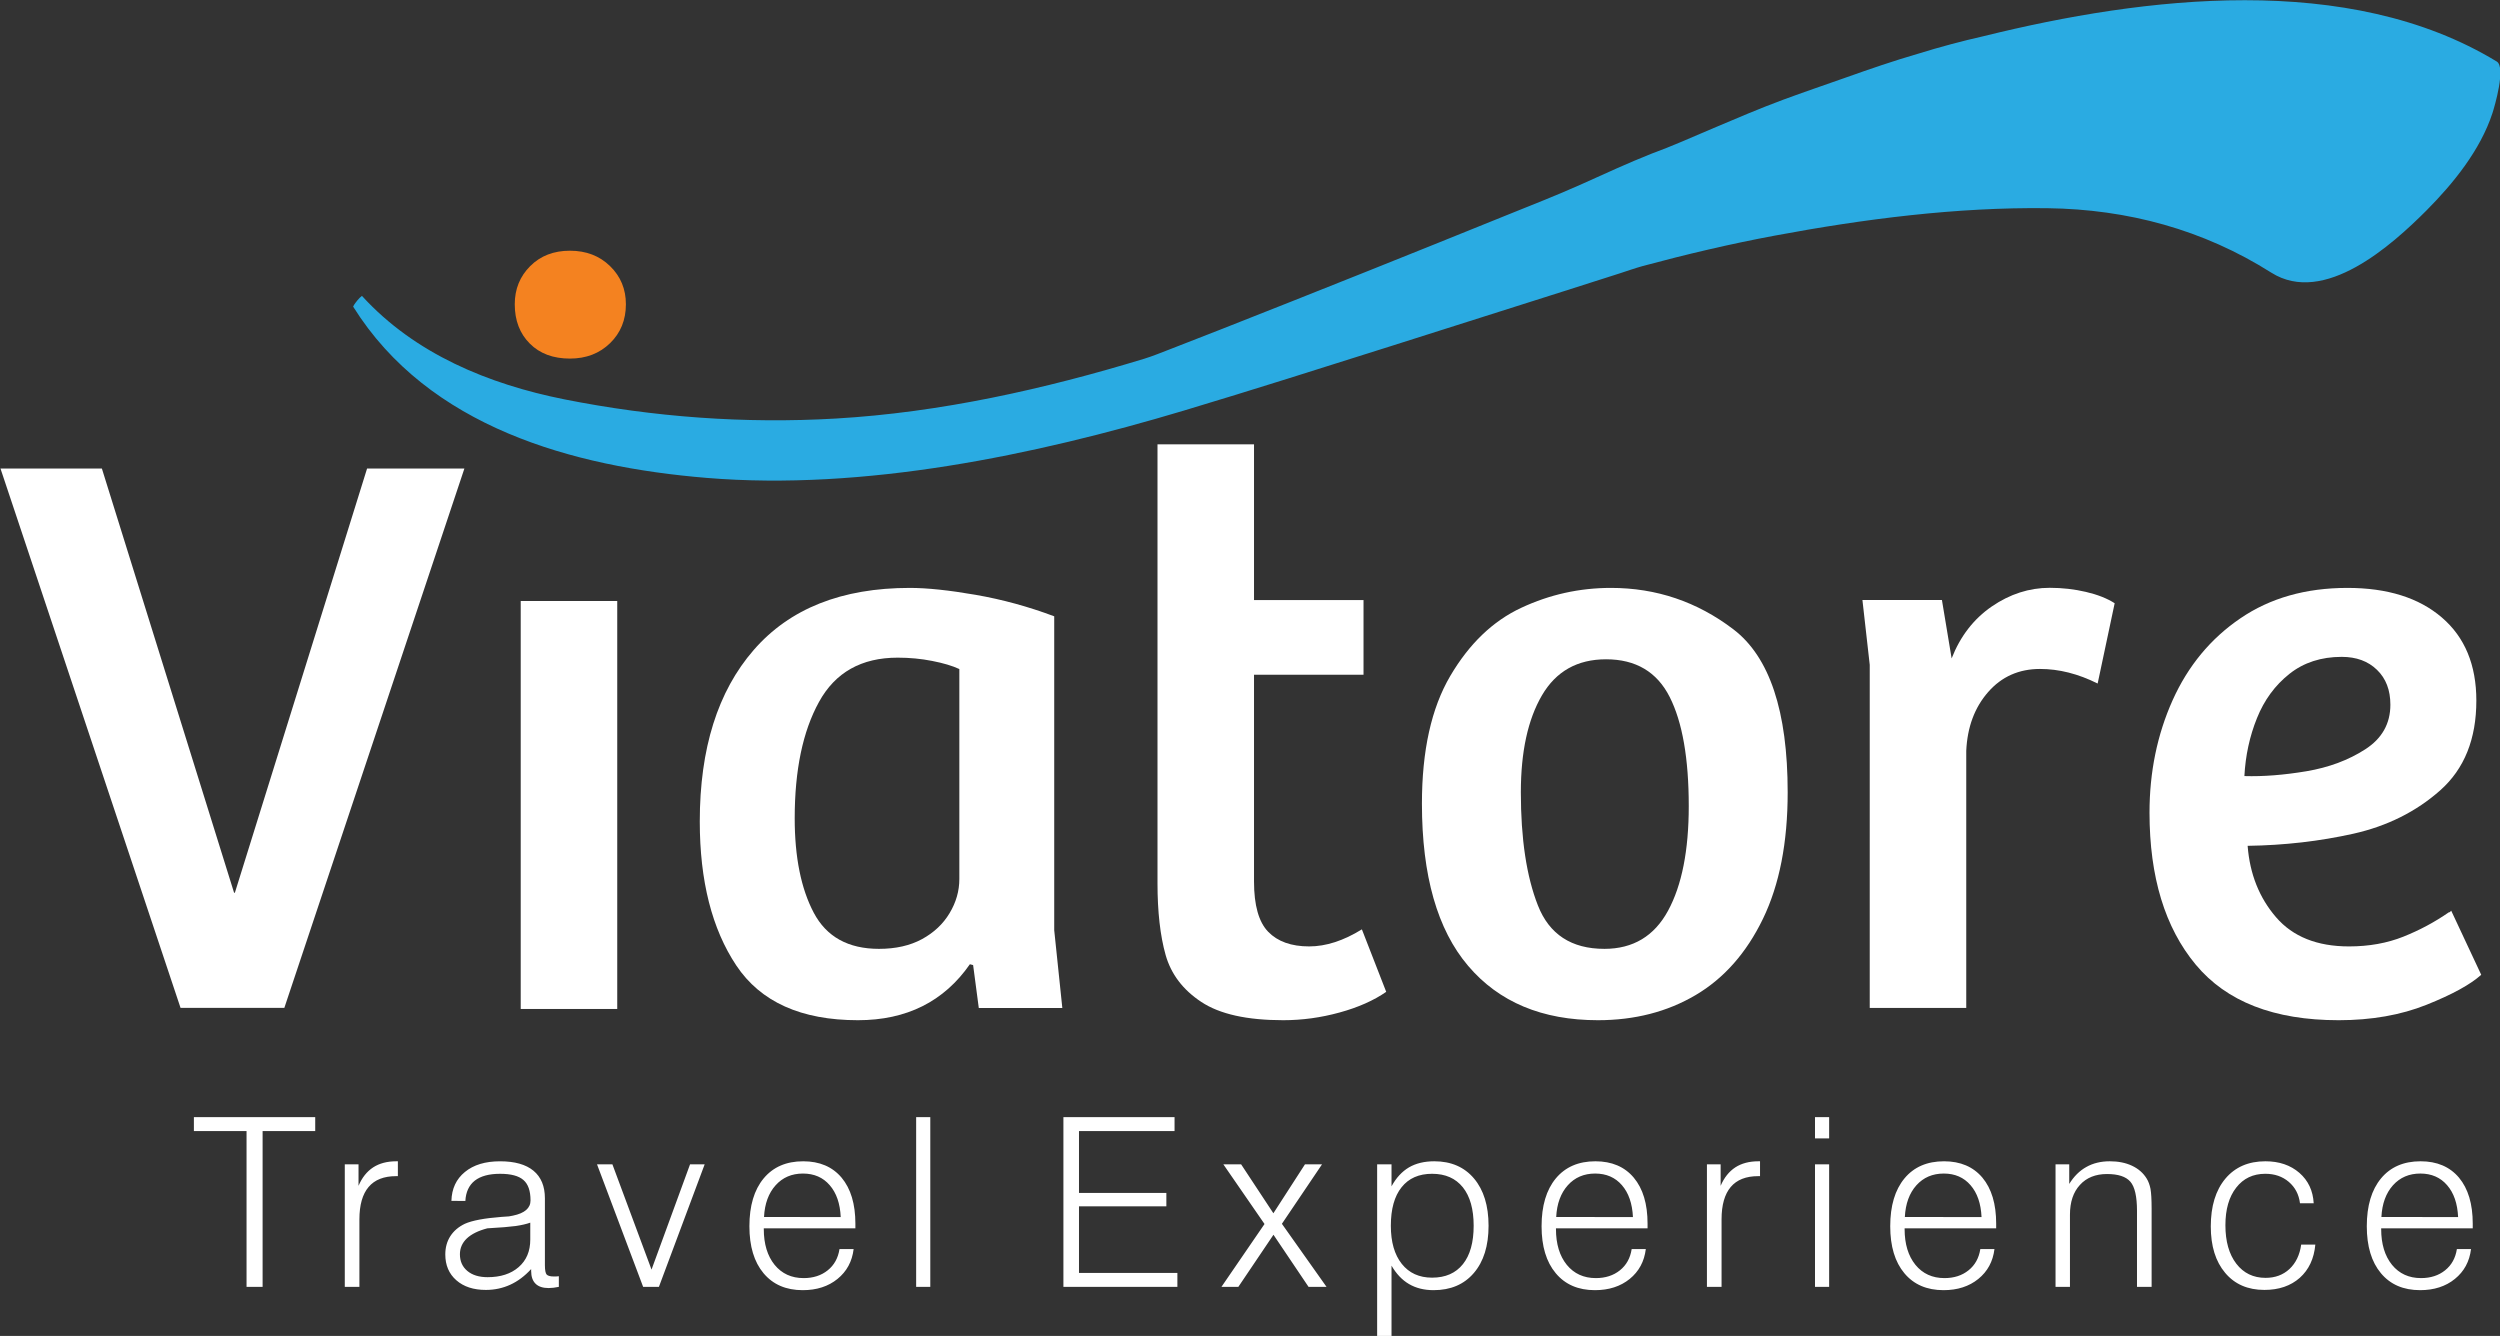 <?xml version="1.0" encoding="UTF-8"?>
<!-- Created with Inkscape (http://www.inkscape.org/) -->
<svg width="344.09" height="183.87" version="1.1" viewBox="0 0 344.09 183.87" xmlns="http://www.w3.org/2000/svg">
 <rect x="0" y="0" width="344.09" height="183.87" fill="#333333" stroke="none"/>
 <defs>
  <clipPath id="clipPath2">
   <path transform="translate(1082.4 -331.03)" d="m-11.616 223.76h-277.8v164.41h277.8z" clip-rule="evenodd"/>
  </clipPath>
  <clipPath id="clipPath4">
   <path transform="matrix(1.333 0 0 -1.333 0 219.21)" d="m0 0h277.8v164.41h-277.8z"/>
  </clipPath>
  <clipPath id="clipPath5">
   <path transform="translate(462.56 -359.24)" d="m312.7 223.76h-277.8v164.41h277.8z" clip-rule="evenodd"/>
  </clipPath>
  <clipPath id="clipPath7">
   <path transform="matrix(1.333 0 0 -1.333 0 219.21)" d="m0 0h277.8v164.41h-277.8z"/>
  </clipPath>
  <clipPath id="clipPath12">
   <path transform="translate(-136.69 -128.75)" d="m0 0h277.8v164.41h-277.8z"/>
  </clipPath>
  <clipPath id="clipPath14">
   <path transform="translate(-122.44 -126)" d="m0 0h277.8v164.41h-277.8z"/>
  </clipPath>
  <clipPath id="clipPath16">
   <path d="m0 0h277.8v164.41h-277.8z"/>
  </clipPath>
  <clipPath id="clipPath18">
   <path transform="translate(-143.9 -112.19)" d="m0 0h277.8v164.41h-277.8z"/>
  </clipPath>
  <clipPath id="clipPath20">
   <path transform="translate(-154.54 -112.19)" d="m0 0h277.8v164.41h-277.8z"/>
  </clipPath>
  <clipPath id="clipPath22">
   <path transform="translate(-162.41 -112.19)" d="m0 0h277.8v164.41h-277.8z"/>
  </clipPath>
  <clipPath id="clipPath24">
   <path transform="translate(-169.21 -121.08)" d="m0 0h277.8v164.41h-277.8z"/>
  </clipPath>
  <clipPath id="clipPath26">
   <path transform="translate(-180.95 -112.19)" d="m0 0h277.8v164.41h-277.8z"/>
  </clipPath>
  <clipPath id="clipPath28">
   <path transform="translate(-131.48 -130.32)" d="m0 0h277.8v164.41h-277.8z"/>
  </clipPath>
  <clipPath id="clipPath30">
   <path transform="translate(-128.59 -105.52)" d="m0 0h277.8v164.41h-277.8z"/>
  </clipPath>
 </defs>
 <g transform="translate(-16.469 -27.006)">
  <g clip-path="url(#clipPath4)">
   <path transform="matrix(1.333 0 0 -1.333 -1443.2 -222.16)" d="m0 0c-1.993-1.06-3.902-2.791-5.469-4.393-0.234-0.28-0.513-0.622-0.77-0.968 21.399-82.514 91.021-125.3 159.62-149.49 80.311-28.321 174.9-29.241 260.08-21.775 39.612 3.472 79.294 7.709 118.9 11.853 32.638 3.417 65.273 6.897 97.908 10.407 10.811 1.164 21.621 2.332 32.432 3.499 4.285 0.461 8.92 1.158 13.188 1.399 24.639 1.396 49.323 1.903 73.86 1.097 49.189-1.614 99.599-6.542 146.99-19.115 41.998-11.143 78.473-33.277 107.68-68.109 22.686-27.062 67.336 0.803 90.678 17.2 18.191 12.779 37.37 29.409 49.196 50.018 2.285 3.983 14.087 25.945 10.049 30.588-64.08 73.712-175.15 85.256-264.84 82.381l-0.261-5e-3c-12.308-0.112-24.637-0.787-36.963-2.014l-0.25-0.022c-13.601-1.055-27.247-2.86-40.82-4.83-12.224-1.773-24.503-3.294-36.708-5.259-13.531-2.18-27.167-5.099-40.638-7.967-12.177-2.596-24.834-5.58-36.676-7.383-13.454-2.511-27.168-5.932-40.551-9.102-15.245-3.614-31.021-6.395-46.35-9.38-26.827-5.224-53.666-10.336-80.505-15.404-28.149-5.313-56.302-10.579-84.464-15.715-9.847-1.795-19.694-3.581-29.547-5.291-4.866-0.844-10.179-1.935-15.052-2.392-56.854-5.328-115.19-5.728-170.78 4.258-48.497 8.714-95.133 24.611-139.29 47.025-37.54 19.057-71.661 47.024-90.635 88.887" clip-path="url(#clipPath2)" fill="#2aabe2" fill-rule="evenodd"/>
  </g>
  <g clip-path="url(#clipPath7)">
   <path transform="matrix(1.333 0 0 -1.333 -616.75 -259.77)" d="m0 0c-1.548-0.738-3.055-1.988-4.299-3.152-0.187-0.205-0.41-0.455-0.617-0.709 13.485-63.354 64.906-98.159 116.17-118.82 60.019-24.186 131.8-28.048 196.7-25.23 30.187 1.311 60.452 3.2 90.655 5.021 24.89 1.502 49.781 3.053 74.672 4.626 8.246 0.521 16.491 1.046 24.737 1.571 3.268 0.206 6.81 0.58 10.058 0.621 18.75 0.235 37.505-0.206 56.105-1.638 37.287-2.87 75.389-8.298 110.95-19.427 31.509-9.864 58.457-27.887 79.46-55.305 16.316-21.303 51.142-1.643 69.411 10.024 14.237 9.092 29.352 21.075 39.018 36.324 1.868 2.947 11.562 19.224 8.652 22.883-46.179 58.1-130.11 70.579-198.29 71.396l-0.198 5e-3c-9.347 0.327-18.729 0.227-28.127-0.293l-0.19-8e-3c-10.361-0.346-20.78-1.259-31.149-2.301-9.339-0.937-18.711-1.681-28.042-2.764-10.345-1.202-20.793-2.962-31.115-4.689-9.331-1.563-19.039-3.405-28.089-4.377-10.297-1.457-20.822-3.595-31.088-5.554-11.693-2.234-23.762-3.816-35.499-5.57-20.54-3.068-41.084-6.051-61.628-9-21.546-3.092-43.094-6.148-64.644-9.105-7.535-1.033-15.07-2.059-22.606-3.028-3.723-0.478-7.792-1.128-11.507-1.313-43.337-2.142-87.637-0.495-129.5 8.946-36.524 8.237-71.394 21.864-104.17 40.356-27.861 15.723-52.826 38.094-65.83 70.508" clip-path="url(#clipPath5)" fill="#f58320" fill-rule="evenodd"/>
  </g>
  <g transform="matrix(4.125 0 0 4.125 -656.87 -119.78)" fill-rule="evenodd">
   <path transform="matrix(1.333 0 0 -1.333 182.25 47.549)" d="m0 0c-0.42 0-0.755 0.125-1.005 0.376-0.25 0.25-0.376 0.578-0.376 0.984 0 0.379 0.129 0.697 0.386 0.954 0.257 0.258 0.589 0.386 0.995 0.386s0.741-0.128 1.005-0.386c0.264-0.257 0.396-0.575 0.396-0.954 0-0.392-0.132-0.717-0.396-0.974s-0.599-0.386-1.005-0.386" clip-path="url(#clipPath12)" fill="#f48220"/>
   <g fill="#fff">
    <path transform="matrix(1.333 0 0 -1.333 163.25 51.218)" d="m0 0h2.538l3.309-10.618h0.02l3.309 10.618h2.436l-4.507-13.5h-2.598z" clip-path="url(#clipPath14)"/>
    <path transform="matrix(1.333 0 0 -1.333 0 219.21)" d="m135.49 122.71h2.416v-10.212h-2.416z" clip-path="url(#clipPath16)"/>
    <path transform="matrix(1.333 0 0 -1.333 191.86 69.625)" d="m0 0c-1.421 0-2.436 0.457-3.045 1.37-0.609 0.914-0.914 2.115-0.914 3.604 0 1.827 0.45 3.258 1.35 4.293 0.9 1.036 2.203 1.554 3.908 1.554 0.433 0 0.982-0.058 1.645-0.173s1.319-0.294 1.969-0.538v-7.857l0.203-1.948h-2.091l-0.142 1.075-0.081 0.021c-0.65-0.934-1.584-1.401-2.802-1.401m0.528 1.786c0.419 0 0.778 0.082 1.076 0.244 0.298 0.163 0.528 0.379 0.69 0.65 0.162 0.27 0.244 0.555 0.244 0.852v5.258c-0.176 0.082-0.403 0.149-0.68 0.203-0.278 0.055-0.565 0.082-0.863 0.082-0.907 0-1.563-0.369-1.969-1.107-0.407-0.737-0.609-1.708-0.609-2.913 0-0.974 0.159-1.763 0.477-2.365s0.862-0.904 1.634-0.904" clip-path="url(#clipPath18)"/>
    <path transform="matrix(1.333 0 0 -1.333 206.05 69.625)" d="m0 0c-0.907 0-1.59 0.152-2.05 0.457-0.461 0.304-0.758 0.697-0.894 1.177-0.135 0.481-0.203 1.08-0.203 1.797v10.983h2.416v-3.898h2.741v-1.868h-2.741v-5.177c0-0.595 0.119-1.015 0.355-1.258 0.237-0.244 0.579-0.366 1.026-0.366 0.419 0 0.859 0.142 1.319 0.427l0.609-1.564c-0.311-0.216-0.7-0.389-1.167-0.517-0.467-0.129-0.937-0.193-1.411-0.193" clip-path="url(#clipPath20)"/>
    <path transform="matrix(1.333 0 0 -1.333 216.55 69.625)" d="m0 0c-1.394 0-2.477 0.453-3.248 1.36-0.772 0.907-1.157 2.26-1.157 4.06 0 1.327 0.236 2.393 0.71 3.198s1.066 1.374 1.777 1.705c0.71 0.332 1.458 0.498 2.243 0.498 1.137 0 2.159-0.346 3.065-1.036 0.907-0.69 1.36-2.05 1.36-4.08 0-1.259-0.206-2.315-0.619-3.167-0.413-0.853-0.974-1.489-1.685-1.909-0.71-0.419-1.526-0.629-2.446-0.629m0.162 1.786c0.718 0 1.249 0.319 1.594 0.955s0.518 1.509 0.518 2.618c0 1.192-0.159 2.102-0.477 2.731s-0.85 0.944-1.594 0.944c-0.717 0-1.252-0.301-1.604-0.903-0.352-0.603-0.528-1.411-0.528-2.426 0-1.164 0.142-2.108 0.427-2.832 0.284-0.724 0.839-1.087 1.664-1.087" clip-path="url(#clipPath22)"/>
    <path transform="matrix(1.333 0 0 -1.333 225.62 57.769)" d="m0 0-0.183 1.624h1.99l0.243-1.462c0.217 0.555 0.552 0.988 1.005 1.3 0.454 0.311 0.938 0.467 1.452 0.467 0.311 0 0.612-0.034 0.903-0.102s0.531-0.162 0.721-0.284l-0.426-2.01c-0.488 0.244-0.968 0.365-1.442 0.365-0.528 0-0.961-0.192-1.299-0.578s-0.521-0.876-0.548-1.472v-6.435h-2.416z" clip-path="url(#clipPath24)"/>
    <path transform="matrix(1.333 0 0 -1.333 241.26 69.625)" d="m0 0c-1.611 0-2.802 0.464-3.573 1.391s-1.157 2.196-1.157 3.806c0 1.015 0.193 1.952 0.578 2.812 0.386 0.859 0.951 1.543 1.696 2.05 0.744 0.508 1.637 0.762 2.679 0.762 1.002 0 1.79-0.247 2.365-0.741 0.576-0.494 0.863-1.188 0.863-2.081 0-0.961-0.301-1.709-0.903-2.244-0.602-0.534-1.327-0.896-2.172-1.086-0.846-0.189-1.729-0.291-2.65-0.304 0.054-0.704 0.291-1.3 0.711-1.787 0.419-0.487 1.028-0.731 1.827-0.731 0.501 0 0.954 0.082 1.36 0.244s0.785 0.365 1.137 0.609c0.014 0 0.024 3e-3 0.03 0.01l0.031 0.031 0.751-1.604c-0.271-0.244-0.727-0.494-1.37-0.751s-1.377-0.386-2.203-0.386m-2.355 6.111c0.474-0.014 0.991 0.027 1.553 0.121 0.562 0.095 1.052 0.278 1.472 0.549 0.419 0.27 0.629 0.642 0.629 1.116 0 0.366-0.111 0.657-0.335 0.873-0.223 0.217-0.517 0.325-0.883 0.325-0.514 0-0.951-0.142-1.309-0.426-0.359-0.285-0.63-0.653-0.812-1.107-0.183-0.453-0.288-0.937-0.315-1.451" clip-path="url(#clipPath26)"/>
   </g>
   <path transform="matrix(1.333 0 0 -1.333 175.31 45.456)" d="m0 0c-0.078-0.061-0.144-0.147-0.197-0.225-7e-3 -0.013-0.016-0.029-0.023-0.045 1.887-3.017 5.496-4.01 8.851-4.287 3.928-0.324 8.19 0.562 11.936 1.683 1.741 0.522 3.478 1.075 5.212 1.623 1.429 0.451 2.857 0.905 4.284 1.36l1.419 0.453c0.187 0.06 0.388 0.132 0.577 0.184 1.092 0.294 2.196 0.555 3.308 0.762 2.23 0.417 4.551 0.715 6.822 0.686 2.013-0.026 3.901-0.536 5.604-1.613 1.323-0.836 3.018 0.688 3.884 1.556 0.674 0.677 1.35 1.514 1.651 2.434 0.058 0.178 0.342 1.152 0.109 1.294-3.707 2.256-8.83 1.625-12.829 0.639l-0.012-3e-3c-0.552-0.125-1.099-0.271-1.639-0.439l-0.011-3e-3c-0.6-0.174-1.193-0.378-1.781-0.587-0.53-0.188-1.065-0.368-1.591-0.563-0.584-0.217-1.164-0.464-1.738-0.708-0.518-0.22-1.054-0.46-1.566-0.646-0.576-0.229-1.155-0.496-1.721-0.751-0.644-0.29-1.322-0.552-1.978-0.818-1.148-0.466-2.297-0.927-3.446-1.387-1.206-0.482-2.413-0.962-3.621-1.437-0.423-0.166-0.845-0.332-1.269-0.495-0.21-0.08-0.436-0.175-0.65-0.24-2.496-0.762-5.114-1.347-7.725-1.498-2.278-0.132-4.553 0.035-6.789 0.48-1.901 0.379-3.749 1.14-5.071 2.591" clip-path="url(#clipPath28)" fill="#2aabe2"/>
   <path transform="matrix(1.333 0 0 -1.333 171.46 78.522)" d="m0 0v3.899h-1.318v0.349h3.037v-0.349h-1.317v-3.899zm2.459 0v3.066h0.344v-0.537c0.087 0.206 0.21 0.359 0.367 0.462 0.156 0.101 0.349 0.152 0.578 0.152h0.04v-0.372h-0.046c-0.305 0-0.535-0.091-0.687-0.271-0.153-0.181-0.23-0.451-0.23-0.81v-1.69zm4.643 1.607c-0.095-0.034-0.215-0.062-0.363-0.084-0.146-0.02-0.384-0.04-0.711-0.058-0.227-0.059-0.398-0.144-0.514-0.253-0.115-0.11-0.173-0.242-0.173-0.396 0-0.175 0.062-0.314 0.186-0.418s0.294-0.156 0.507-0.156c0.325 0 0.584 0.084 0.777 0.252 0.194 0.169 0.291 0.398 0.291 0.689zm0.022-1.162c-0.161-0.175-0.335-0.306-0.524-0.392-0.188-0.086-0.392-0.13-0.609-0.13-0.31 0-0.557 0.081-0.74 0.242-0.185 0.162-0.276 0.378-0.276 0.646 0 0.175 0.042 0.327 0.126 0.458 0.084 0.13 0.205 0.234 0.364 0.31 0.183 0.082 0.489 0.139 0.915 0.172 0.083 4e-3 0.146 9e-3 0.188 0.013 0.025 5e-3 0.058 0.011 0.101 0.019 0.292 0.06 0.439 0.187 0.439 0.38 0 0.24-0.059 0.41-0.178 0.512-0.119 0.104-0.313 0.155-0.584 0.155-0.275 0-0.486-0.057-0.633-0.171-0.145-0.115-0.224-0.285-0.236-0.509l-0.349 3e-3c8e-3 0.305 0.121 0.546 0.338 0.723 0.218 0.179 0.51 0.267 0.88 0.267 0.367 0 0.646-0.079 0.836-0.236 0.191-0.158 0.286-0.388 0.286-0.691v-1.673c0-0.127 0.016-0.206 0.046-0.237 0.031-0.03 0.089-0.046 0.173-0.046 0.027 0 0.05 0 0.07 1e-3 0.018 1e-3 0.039 3e-3 0.06 5e-3v-0.266c-0.045-0.01-0.089-0.017-0.133-0.022-0.045-5e-3 -0.085-8e-3 -0.121-8e-3 -0.146 0-0.255 0.036-0.328 0.108-0.073 0.071-0.111 0.177-0.111 0.318zm2.803-0.445-1.154 3.066h0.385l0.979-2.634 0.964 2.634h0.366l-1.145-3.066zm3.02 1.465v-0.017c0-0.376 0.091-0.674 0.271-0.897 0.181-0.221 0.423-0.332 0.727-0.332 0.24 0 0.441 0.065 0.602 0.195 0.162 0.129 0.26 0.307 0.295 0.531h0.354c-0.038-0.311-0.173-0.56-0.404-0.747-0.23-0.187-0.52-0.281-0.87-0.281-0.418 0-0.744 0.141-0.981 0.424-0.236 0.282-0.354 0.674-0.354 1.176 0 0.512 0.119 0.91 0.356 1.197 0.238 0.286 0.567 0.429 0.991 0.429 0.41 0 0.731-0.137 0.961-0.41 0.229-0.275 0.345-0.658 0.345-1.151v-0.117zm6e-3 0.284 1.92-3e-3c-0.016 0.34-0.107 0.605-0.276 0.799-0.167 0.194-0.39 0.291-0.669 0.291-0.281 0-0.509-0.098-0.685-0.294-0.177-0.197-0.273-0.461-0.29-0.793m3.808 2.499h0.354v-4.248h-0.354zm3.686-4.248v4.248h2.782v-0.349h-2.392v-1.548h2.187v-0.336h-2.187v-1.666h2.463v-0.349zm3.956 0 1.078 1.573-1.03 1.493h0.445l0.807-1.224 0.79 1.224h0.427l-1.004-1.488 1.117-1.578h-0.45l-0.878 1.304-0.879-1.304zm4.24 1.529c0-0.406 0.091-0.723 0.274-0.954 0.182-0.229 0.435-0.345 0.759-0.345 0.334 0 0.591 0.113 0.771 0.338s0.269 0.546 0.269 0.961-0.09 0.736-0.27 0.962c-0.182 0.226-0.438 0.339-0.77 0.339-0.331 0-0.586-0.112-0.765-0.338-0.179-0.224-0.268-0.546-0.268-0.963m-0.343-2.764v4.301h0.36v-0.55c0.116 0.213 0.261 0.37 0.436 0.474 0.175 0.102 0.386 0.153 0.635 0.153 0.42 0 0.752-0.144 0.994-0.431s0.364-0.682 0.364-1.183c0-0.502-0.123-0.896-0.368-1.182-0.245-0.287-0.582-0.43-1.008-0.43-0.236 0-0.441 0.051-0.615 0.153-0.173 0.101-0.319 0.255-0.438 0.461v-1.766zm4.476 2.7v-0.017c0-0.376 0.091-0.674 0.271-0.897 0.181-0.221 0.424-0.332 0.727-0.332 0.24 0 0.441 0.065 0.603 0.195 0.161 0.129 0.26 0.307 0.294 0.531h0.354c-0.038-0.311-0.173-0.56-0.403-0.747-0.231-0.187-0.521-0.281-0.871-0.281-0.417 0-0.744 0.141-0.98 0.424-0.237 0.282-0.355 0.674-0.355 1.176 0 0.512 0.119 0.91 0.356 1.197 0.238 0.286 0.568 0.429 0.991 0.429 0.411 0 0.732-0.137 0.961-0.41 0.23-0.275 0.345-0.658 0.345-1.151v-0.117zm6e-3 0.284 1.921-3e-3c-0.016 0.34-0.108 0.605-0.276 0.799s-0.391 0.291-0.67 0.291c-0.28 0-0.509-0.098-0.685-0.294-0.176-0.197-0.273-0.461-0.29-0.793m3.773-1.749v3.066h0.343v-0.537c0.088 0.206 0.211 0.359 0.368 0.462 0.156 0.101 0.349 0.152 0.578 0.152h0.04v-0.372h-0.046c-0.305 0-0.535-0.091-0.687-0.271-0.153-0.181-0.23-0.451-0.23-0.81v-1.69zm2.705 4.248h0.354v-0.532h-0.354zm0-1.182h0.354v-3.066h-0.354zm2.243-1.601v-0.017c0-0.376 0.091-0.674 0.271-0.897 0.181-0.221 0.423-0.332 0.727-0.332 0.24 0 0.441 0.065 0.602 0.195 0.162 0.129 0.26 0.307 0.295 0.531h0.354c-0.038-0.311-0.173-0.56-0.404-0.747-0.23-0.187-0.521-0.281-0.87-0.281-0.418 0-0.745 0.141-0.981 0.424-0.236 0.282-0.354 0.674-0.354 1.176 0 0.512 0.119 0.91 0.356 1.197 0.237 0.286 0.567 0.429 0.991 0.429 0.41 0 0.731-0.137 0.961-0.41 0.229-0.275 0.344-0.658 0.344-1.151v-0.117zm6e-3 0.284 1.92-3e-3c-0.016 0.34-0.107 0.605-0.276 0.799-0.167 0.194-0.391 0.291-0.669 0.291-0.281 0-0.509-0.098-0.686-0.294-0.176-0.197-0.272-0.461-0.289-0.793m3.772-1.749v3.066h0.343v-0.49c0.116 0.188 0.258 0.33 0.427 0.424 0.17 0.096 0.366 0.143 0.588 0.143 0.212 0 0.397-0.037 0.557-0.112 0.159-0.075 0.281-0.182 0.366-0.32 0.044-0.071 0.076-0.158 0.096-0.258 0.018-0.101 0.028-0.267 0.028-0.497v-1.956h-0.366v1.901c0 0.36-0.055 0.603-0.166 0.731s-0.305 0.192-0.584 0.192c-0.286 0-0.513-0.09-0.679-0.273-0.166-0.181-0.249-0.429-0.249-0.742v-1.809zm6.149 1.058h0.354c-0.032-0.352-0.162-0.629-0.389-0.832-0.227-0.201-0.522-0.303-0.886-0.303-0.415 0-0.743 0.142-0.982 0.427-0.24 0.284-0.36 0.671-0.36 1.162 0 0.507 0.122 0.905 0.365 1.196 0.244 0.29 0.578 0.435 1.001 0.435 0.345 0 0.628-0.096 0.851-0.289 0.222-0.193 0.341-0.447 0.359-0.762h-0.343c-0.028 0.223-0.123 0.401-0.281 0.536-0.159 0.135-0.355 0.202-0.587 0.202-0.306 0-0.549-0.115-0.729-0.347-0.18-0.23-0.27-0.543-0.27-0.94 0-0.406 0.091-0.727 0.273-0.964 0.182-0.236 0.426-0.354 0.732-0.354 0.239 0 0.438 0.073 0.598 0.221 0.159 0.149 0.258 0.353 0.294 0.612m2.002 0.407v-0.017c0-0.376 0.091-0.674 0.271-0.897 0.181-0.221 0.423-0.332 0.726-0.332 0.241 0 0.442 0.065 0.603 0.195 0.162 0.129 0.26 0.307 0.295 0.531h0.354c-0.038-0.311-0.173-0.56-0.404-0.747-0.23-0.187-0.521-0.281-0.87-0.281-0.418 0-0.745 0.141-0.981 0.424-0.236 0.282-0.354 0.674-0.354 1.176 0 0.512 0.119 0.91 0.356 1.197 0.237 0.286 0.567 0.429 0.991 0.429 0.41 0 0.731-0.137 0.961-0.41 0.229-0.275 0.344-0.658 0.344-1.151v-0.117zm6e-3 0.284 1.92-3e-3c-0.016 0.34-0.107 0.605-0.276 0.799-0.167 0.194-0.391 0.291-0.669 0.291-0.281 0-0.509-0.098-0.686-0.294-0.176-0.197-0.272-0.461-0.289-0.793" clip-path="url(#clipPath30)" fill="#fff"/>
  </g>
 </g>
</svg>
